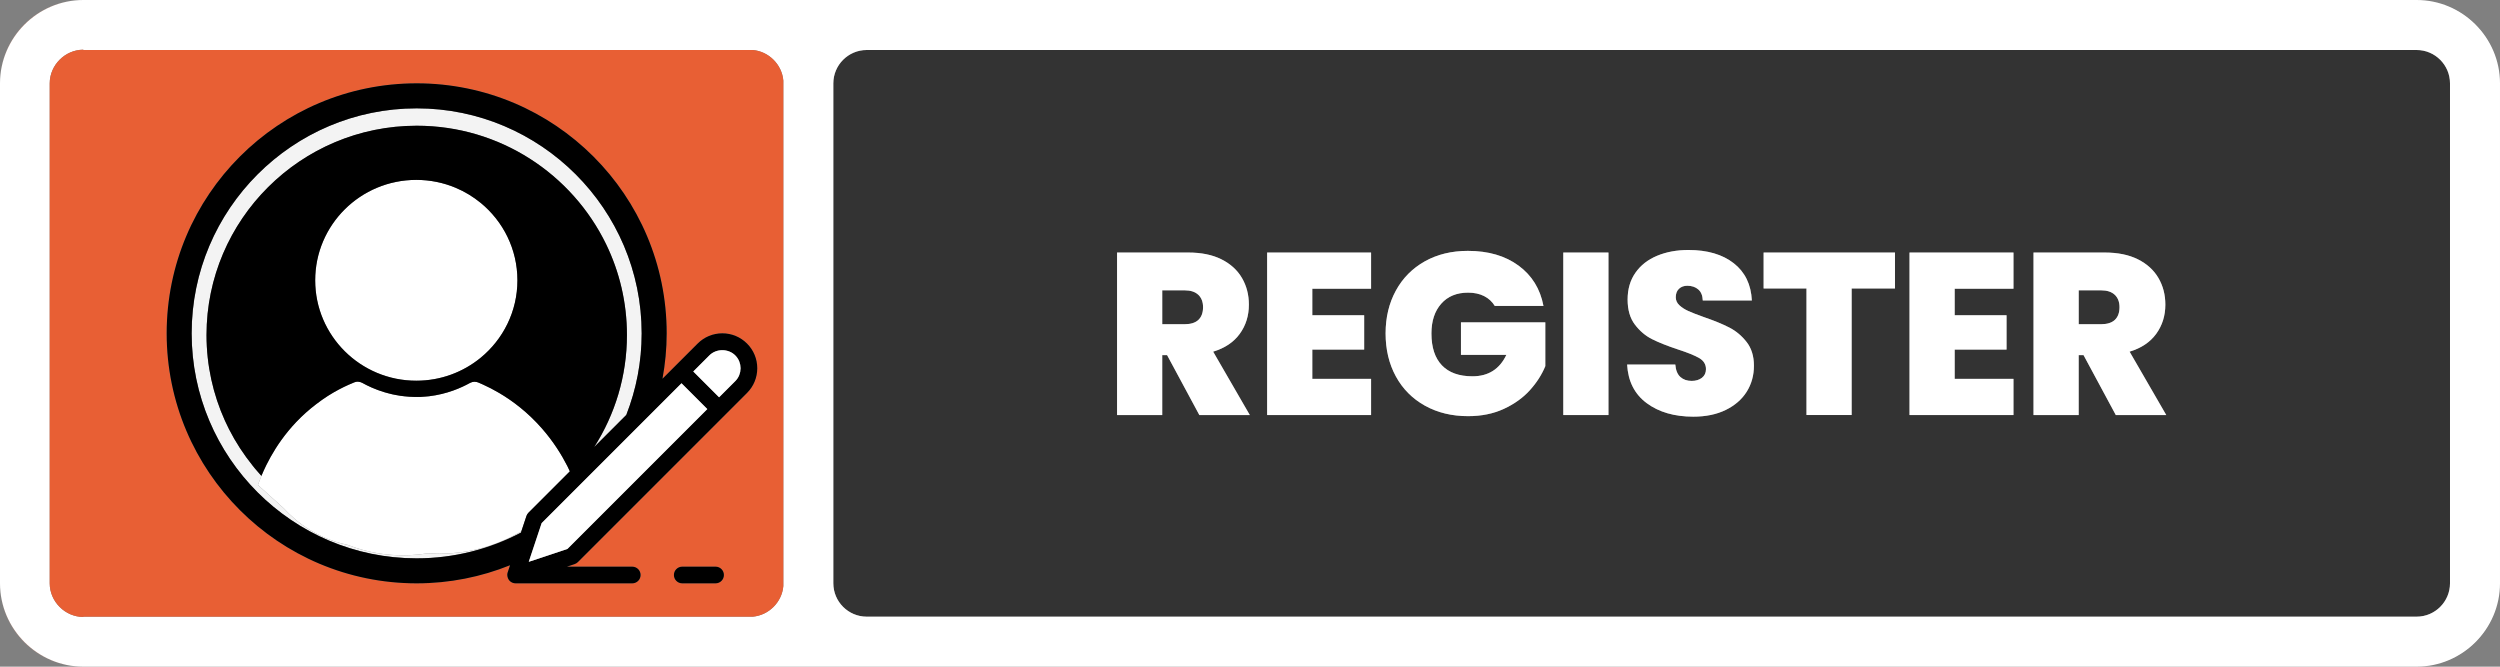 <svg xmlns="http://www.w3.org/2000/svg" id="Layer_1" viewBox="0 0 300 80"><rect x="0" y="0" width="300" height="80" fill="#808080" stroke="none"/><defs><style>      .st0 {        fill: #e85f34;      }      .st1 {        fill: #fff;      }      .st2 {        fill: #333;      }      .st3 {        fill: #f3f3f3;      }    </style></defs><path class="st2" d="M142.154,34.84h-2.683v4.066h2.682c.738,0,1.292-.175,1.661-.525.367-.349.554-.858.554-1.522,0-.626-.188-1.12-.566-1.48-.378-.36-.928-.539-1.647-.539Z"></path><path class="st2" d="M290,80c5.523,0,10-4.477,10-10,0,5.5-4.5,10-10,10Z"></path><path class="st2" d="M300,10c0-5.523-4.477-10-10-10,5.5,0,10,4.5,10,10Z"></path><path class="st2" d="M290,6H104c-2.2,0-4,1.8-4,4v60c0,2.2,1.8,4,4,4h186c2.2,0,4-1.8,4-4V10c0-2.2-1.8-4-4-4ZM143.92,49.806l.002-.002-3.872-7.191h-.581v7.191h-5.421v-19.501h8.546c1.569,0,2.895.271,3.983.816,1.088.545,1.909,1.292,2.461,2.24.554.95.829,2.014.829,3.195,0,1.328-.364,2.495-1.091,3.5-.727,1.006-1.793,1.719-3.196,2.144l4.399,7.607h-6.058ZM164.53,34.647h-7.053v3.181h6.225v4.122h-6.225v3.512h7.053v4.343h-12.474v-19.501h12.474v4.343ZM185.438,43.937c-.425,1.033-1.048,2.001-1.867,2.904-.82.903-1.857,1.645-3.11,2.226-1.254.581-2.683.872-4.287.872-1.954,0-3.684-.42-5.188-1.259-1.502-.84-2.665-2.01-3.485-3.512-.82-1.502-1.23-3.223-1.23-5.159,0-1.918.411-3.628,1.23-5.132s1.978-2.673,3.471-3.512c1.495-.84,3.217-1.259,5.173-1.259,2.454,0,4.48.59,6.085,1.77,1.605,1.182,2.6,2.794,2.987,4.84h-5.837v.005c-.315-.516-.742-.912-1.286-1.189-.545-.277-1.185-.414-1.922-.414-1.366,0-2.441.442-3.223,1.326-.784.885-1.176,2.075-1.176,3.568,0,1.677.42,2.955,1.259,3.831.838.876,2.061,1.314,3.664,1.314,1.9,0,3.255-.858,4.068-2.573h-5.45v-3.901h10.124v5.255ZM193.016,49.805h-5.421v-19.501h5.421v19.501ZM209.604,47.013c-.581.923-1.422,1.65-2.519,2.186-1.097.536-2.392.802-3.885.802-2.269,0-4.131-.539-5.588-1.618l-.002-.002c-1.457-1.078-2.242-2.624-2.352-4.634h5.781c.056.684.259,1.182.61,1.495.349.315.802.47,1.354.47.498,0,.908-.125,1.23-.373.322-.25.485-.595.485-1.037,0-.572-.268-1.013-.803-1.328-.536-.313-1.402-.664-2.598-1.051-1.274-.425-2.302-.834-3.083-1.23-.785-.396-1.466-.977-2.048-1.742-.579-.765-.872-1.766-.872-3.002,0-1.254.315-2.329.943-3.223.626-.894,1.493-1.572,2.598-2.032,1.107-.461,2.361-.693,3.762-.693,2.269,0,4.08.53,5.436,1.591,1.355,1.06,2.079,2.55,2.171,4.468h-5.89c-.02-.59-.199-1.033-.541-1.326-.34-.295-.78-.443-1.314-.443-.407,0-.738.121-.995.36-.259.241-.389.581-.389,1.024,0,.369.143.688.431.954.286.268.641.498,1.066.691.423.194,1.051.438,1.88.733,1.236.425,2.255.843,3.058,1.259.802.414,1.493.995,2.075,1.743.579.747.87,1.692.87,2.834,0,1.162-.291,2.204-.87,3.127ZM227.398,34.618h-5.2v15.185h-5.421v-15.185h-5.144v-4.314h15.766v4.314ZM241.617,34.647h-7.055v3.181h6.225v4.122h-6.225v3.512h7.055v4.343h-12.476v-19.501h12.476v4.343ZM253.894,49.806l.002-.002-3.872-7.191h-.581v7.191h-5.421v-19.501h8.548c1.567,0,2.893.271,3.983.816,1.086.545,1.907,1.292,2.461,2.24.554.95.829,2.014.829,3.195,0,1.328-.366,2.495-1.093,3.5-.727,1.006-1.793,1.719-3.196,2.144l4.399,7.607h-6.058Z"></path><path class="st2" d="M252.13,34.84h-2.685v4.066h2.683c.736,0,1.29-.175,1.659-.525s.554-.858.554-1.522c0-.626-.188-1.12-.566-1.48-.378-.36-.926-.539-1.645-.539Z"></path><path class="st1" d="M290,0H10C4.5,0,0,4.5,0,10v60c0,5.5,4.5,10,10,10h280c5.5,0,10-4.5,10-10V10c0-5.5-4.5-10-10-10ZM5.965,70V10c0-2.187,1.848-4.035,4.035-4.035v.035h80.335c1.923.169,3.496,1.742,3.665,3.665v60.671c-.17,1.923-1.742,3.495-3.665,3.665H10v.035c-2.187,0-4.035-1.848-4.035-4.035ZM294,70c0,2.2-1.8,4-4,4H104c-2.2,0-4-1.8-4-4V10c0-2.2,1.8-4,4-4h186c2.2,0,4,1.8,4,4v60Z"></path><path class="st1" d="M148.775,40.055c.727-1.004,1.091-2.171,1.091-3.5,0-1.182-.275-2.245-.829-3.195-.552-.948-1.373-1.695-2.461-2.24-1.087-.545-2.414-.816-3.983-.816h-8.546v19.501h5.421v-7.191h.581l3.872,7.191-.002.002h6.058l-4.399-7.607c1.402-.425,2.468-1.138,3.196-2.144ZM143.813,38.381c-.369.349-.923.525-1.661.525h-2.682v-4.066h2.683c.718,0,1.268.179,1.647.539.378.36.566.854.566,1.48,0,.664-.186,1.173-.554,1.522Z"></path><polygon class="st1" points="152.056 49.805 164.53 49.805 164.53 45.462 157.477 45.462 157.477 41.95 163.701 41.95 163.701 37.828 157.477 37.828 157.477 34.647 164.53 34.647 164.53 30.304 152.056 30.304 152.056 49.805"></polygon><path class="st1" d="M175.314,42.583h5.45c-.812,1.715-2.168,2.573-4.068,2.573-1.603,0-2.826-.438-3.664-1.314-.84-.876-1.259-2.153-1.259-3.831,0-1.493.393-2.683,1.176-3.568.782-.885,1.857-1.326,3.223-1.326.736,0,1.377.138,1.922.414.545.277.972.673,1.286,1.189v-.005h5.837c-.387-2.047-1.382-3.659-2.987-4.84-1.605-1.18-3.632-1.77-6.085-1.77-1.956,0-3.679.42-5.173,1.259-1.493.84-2.651,2.009-3.471,3.512s-1.23,3.214-1.23,5.132c0,1.936.411,3.657,1.23,5.159.82,1.502,1.983,2.673,3.485,3.512,1.504.84,3.234,1.259,5.188,1.259,1.603,0,3.033-.291,4.287-.872,1.254-.581,2.291-1.323,3.11-2.226.82-.903,1.442-1.871,1.867-2.904v-5.255h-10.124v3.901Z"></path><rect class="st1" x="187.595" y="30.304" width="5.421" height="19.501"></rect><path class="st1" d="M207.528,39.31c-.803-.416-1.822-.834-3.058-1.259-.829-.295-1.457-.539-1.88-.733-.425-.194-.78-.423-1.066-.691-.288-.266-.431-.584-.431-.954,0-.443.13-.783.389-1.024.257-.239.588-.36.995-.36.534,0,.974.148,1.314.443.342.293.521.737.541,1.326h5.89c-.092-1.918-.816-3.407-2.171-4.468-1.355-1.06-3.167-1.591-5.436-1.591-1.401,0-2.654.232-3.762.693-1.106.46-1.972,1.138-2.598,2.032-.628.894-.943,1.969-.943,3.223,0,1.236.293,2.237.872,3.002.583.765,1.263,1.346,2.048,1.742.782.396,1.809.805,3.083,1.23,1.196.387,2.063.738,2.598,1.051.536.315.803.756.803,1.328,0,.441-.163.787-.485,1.037-.322.248-.733.373-1.23.373-.552,0-1.004-.156-1.354-.47-.351-.313-.554-.811-.61-1.495h-5.781c.11,2.01.896,3.556,2.352,4.634l.002.002c1.457,1.078,3.319,1.618,5.588,1.618,1.493,0,2.788-.266,3.885-.802,1.096-.536,1.938-1.263,2.519-2.186.579-.923.87-1.965.87-3.127,0-1.142-.291-2.086-.87-2.834-.583-.747-1.274-1.328-2.075-1.743Z"></path><polygon class="st1" points="211.632 34.618 216.777 34.618 216.777 49.803 222.198 49.803 222.198 34.618 227.398 34.618 227.398 30.304 211.632 30.304 211.632 34.618"></polygon><polygon class="st1" points="229.141 49.805 241.617 49.805 241.617 45.462 234.562 45.462 234.562 41.95 240.786 41.95 240.786 37.828 234.562 37.828 234.562 34.647 241.617 34.647 241.617 30.304 229.141 30.304 229.141 49.805"></polygon><path class="st1" d="M258.749,40.055c.727-1.004,1.093-2.171,1.093-3.5,0-1.182-.275-2.245-.829-3.195-.554-.948-1.375-1.695-2.461-2.24-1.089-.545-2.416-.816-3.983-.816h-8.548v19.501h5.421v-7.191h.581l3.872,7.191-.002.002h6.058l-4.399-7.607c1.402-.425,2.468-1.138,3.196-2.144ZM253.787,38.381c-.369.349-.923.525-1.659.525h-2.683v-4.066h2.685c.718,0,1.267.179,1.645.539.378.36.566.854.566,1.48,0,.664-.185,1.173-.554,1.522Z"></path><path class="st0" d="M88.869,44.19s0,0,0,0c0,.114-.016.225-.033.336.017-.111.033-.221.033-.335Z"></path><path class="st0" d="M88.827,43.759c.005.025.003.052.008.077-.004-.025-.003-.052-.008-.077Z"></path><path class="st0" d="M30.621,56.254s0,0,.001.001c0,0,0,0-.001-.001Z"></path><path class="st0" d="M88.228,45.739c.207-.207.367-.448.475-.711-.109.262-.269.503-.475.71h0Z"></path><path class="st0" d="M37.825,33.636c0-1.664.339-3.248.953-4.69,1.228-2.883,3.554-5.193,6.457-6.412.725-.305,1.487-.542,2.277-.702.79-.161,1.607-.245,2.444-.245,0,0,0,0,0,0-.837,0-1.655.084-2.445.245-.789.16-1.551.397-2.277.702-2.903,1.219-5.229,3.529-6.457,6.412-.613,1.441-.953,3.026-.953,4.69,0,6.654,5.432,12.049,12.133,12.049h0c-6.7,0-12.131-5.395-12.131-12.049Z"></path><path class="st0" d="M55.552,66.236c-.132.019-.259.036-.388.052-.386.049-.758.086-1.117.11-.078.005-.159.014-.236.018-.363.02-.714.031-1.044.031-.058,0-.11-.003-.167-.003-.072-.001-.138-.003-.208-.004-.368-.007-.72-.021-1.037-.045-.283.047-.596.088-.922.125-.077.009-.151.017-.23.025-.337.034-.69.062-1.066.078-.051.002-.104.002-.156.004-.201.007-.401.014-.611.014-.132,0-.274-.009-.41-.012-.121-.002-.239-.005-.363-.01-.431-.018-.873-.047-1.337-.101-.93-.109-1.781-.281-2.545-.482-.764-.201-1.44-.432-2.019-.658-.847-.174-1.975-.489-3.224-1.088-.416-.199-.846-.431-1.283-.699-1.394-.855-2.426-1.819-3.138-2.595-.49-.443-.981-.885-1.471-1.327-.544-.49-1.087-.981-1.631-1.471,0,0,0,0,0,0l1.631,1.471c.49.443.981.885,1.471,1.327.712.776,1.744,1.739,3.138,2.595.437.268.867.499,1.283.699,1.249.599,2.377.914,3.224,1.088.579.226,1.255.457,2.019.658.764.202,1.615.373,2.545.482.464.054.906.083,1.337.101.124.005.242.007.363.01.136.003.278.012.41.012.211,0,.41-.007.611-.014.051-.002.105-.002.156-.004.376-.016.729-.044,1.066-.078.079-.008.153-.016.23-.025.326-.037.639-.078.922-.125.317.023.669.038,1.037.045.07,0,.136.004.208.004.057,0,.109.003.167.003.331,0,.681-.011,1.044-.031.077-.004.158-.013.236-.018.359-.024.731-.061,1.117-.11.129-.016.256-.033.388-.052.48-.071.97-.155,1.483-.273,2.36-.542,4.222-1.44,5.529-2.21h0c-1.307.769-3.169,1.667-5.529,2.209-.513.118-1.004.202-1.483.273Z"></path><path class="st0" d="M88.827,44.62c-.016.08-.046.155-.07.232.024-.077.054-.152.07-.232Z"></path><path class="st0" d="M27.487,51.511c.79,1.553,1.742,3.01,2.826,4.358-1.084-1.348-2.036-2.805-2.826-4.358Z"></path><path class="st0" d="M90.335,74c1.923-.17,3.495-1.742,3.665-3.665V9.665c-.17-1.923-1.742-3.495-3.665-3.665H10v-.035c-2.187,0-4.035,1.848-4.035,4.035v60c0,2.187,1.848,4.035,4.035,4.035v-.035h80.335ZM85.869,70h-4c-.552,0-1-.447-1-1s.448-1,1-1h4c.552,0,1,.447,1,1s-.448,1-1,1ZM50,10c16.569,0,30,13.431,30,30,0,1.861-.178,3.68-.503,5.448l4.22-4.22c.791-.792,1.843-1.228,2.962-1.228h0c1.12,0,2.172.436,2.963,1.228.791.791,1.227,1.843,1.227,2.962s-.435,2.171-1.227,2.963l-20.299,20.299c-.11.109-.244.192-.391.241l-.923.308h7.84c.552,0,1,.447,1,1s-.448,1-1,1h-14c-.131,0-.262-.027-.383-.077-.123-.051-.234-.125-.326-.218-.082-.083-.141-.179-.189-.281-.014-.029-.023-.058-.034-.088-.034-.094-.054-.19-.059-.29-.001-.016-.009-.03-.009-.046,0-.005.003-.01.003-.016.002-.101.015-.202.048-.3l.286-.857c-3.463,1.396-7.243,2.172-11.207,2.172-16.569,0-30-13.431-30-30s13.431-30,30-30Z"></path><path class="st0" d="M10,0C4.477,0,0,4.477,0,10,0,4.5,4.5,0,10,0Z"></path><path class="st0" d="M51.489,47.549c2.162-.258,3.85-1.009,4.912-1.597.082-.045.168-.078.255-.102.028-.008.058-.009.087-.015.06-.011.119-.021.179-.023.01,0,.02-.004.029-.004,0,0,0,0,0,0-.01,0-.02.004-.03.004-.06.002-.12.012-.179.023-.029.006-.058.007-.087.015-.088.024-.173.057-.255.102-1.062.588-2.751,1.339-4.912,1.597-.309.036-.627.063-.955.078h0c.328-.014.646-.041.955-.078Z"></path><path class="st0" d="M0,70c0,5.523,4.477,10,10,10-5.5,0-10-4.5-10-10Z"></path><path class="st0" d="M72.742,29.321c1.596,3.293,2.491,6.984,2.491,10.879,0,4.942-1.444,9.553-3.93,13.442l.007-.007c2.483-3.888,3.924-8.495,3.924-13.433,0-3.896-.896-7.587-2.492-10.881Z"></path><path class="st0" d="M88.704,43.351c.02.049.029.101.046.151-.017-.05-.026-.103-.046-.151Z"></path><path class="st0" d="M26.991,50.477c.116.256.24.506.364.757-.124-.251-.248-.502-.364-.757Z"></path><path class="st0" d="M31.369,57.107c.167-.403.364-.842.594-1.307.153-.31.321-.63.505-.96.737-1.318,1.733-2.776,3.074-4.192.781-.824,1.572-1.512,2.347-2.108.499-.384.993-.737,1.468-1.038.91-.577,1.759-1.01,2.488-1.336.243-.109.473-.205.687-.291h0c-.214.086-.444.182-.687.291-.73.326-1.579.76-2.488,1.336-.475.301-.969.654-1.468,1.038-.775.595-1.566,1.283-2.347,2.108-1.341,1.416-2.337,2.874-3.074,4.192-.184.33-.352.651-.505.96-.23.465-.426.904-.594,1.307,0,0,0,0,0,0,0,0,0,0,0,0Z"></path><path class="st0" d="M57.945,46.14s.002,0,.002,0c0,0-.002,0-.002,0Z"></path><path class="st0" d="M42.929,45.799s0,0,0,0c-.134,0-.267.025-.395.076h0c.128-.051.262-.076.395-.076Z"></path><path class="st3" d="M50,67c4.513,0,8.768-1.119,12.51-3.085l.054-.161c-1.307.77-3.169,1.668-5.529,2.21-.513.118-1.003.202-1.483.273-.132.019-.259.036-.388.052-.386.049-.758.086-1.117.11-.078.005-.159.014-.236.018-.363.02-.713.031-1.044.031-.058,0-.11-.003-.167-.003-.072,0-.138-.003-.208-.004-.368-.007-.72-.022-1.037-.045-.283.047-.596.088-.922.125-.077.009-.151.017-.23.025-.337.034-.69.062-1.066.078-.051.002-.105.002-.156.004-.201.007-.4.014-.611.014-.132,0-.274-.009-.41-.012-.121-.003-.239-.005-.363-.01-.431-.018-.873-.047-1.337-.101-.93-.109-1.781-.28-2.545-.482-.764-.201-1.44-.432-2.019-.658-.847-.174-1.975-.489-3.224-1.088-.416-.2-.846-.431-1.283-.699-1.394-.856-2.426-1.819-3.138-2.595-.49-.442-.981-.884-1.471-1.327l-1.631-1.471s0,0,0,0c0,0,0,0,0,0,.114-.322.253-.689.42-1.09,0,0,0,0,0,0-.255-.278-.504-.562-.746-.852,0,0,0,0-.001-.001-.105-.126-.205-.257-.308-.385-1.084-1.348-2.036-2.805-2.826-4.358-.046-.091-.088-.185-.133-.276-.124-.251-.248-.502-.364-.757-1.419-3.138-2.209-6.616-2.209-10.275,0-13.849,11.316-25.116,25.226-25.116,9.997,0,18.654,5.82,22.734,14.235,1.597,3.294,2.492,6.985,2.492,10.881,0,4.938-1.442,9.546-3.924,13.433l3.846-3.846c1.186-3.038,1.845-6.337,1.845-9.79,0-14.888-12.112-27-27-27s-27,12.112-27,27,12.112,27,27,27Z"></path><path class="st1" d="M57.674,24.339c-.899-.737-1.906-1.347-2.995-1.805-.726-.305-1.488-.542-2.277-.702-.79-.161-1.608-.245-2.445-.245,0,0,0,0-.001,0-.837,0-1.654.084-2.444.245-.79.16-1.552.397-2.277.702-2.903,1.219-5.229,3.529-6.457,6.412-.614,1.442-.953,3.026-.953,4.69,0,6.654,5.431,12.048,12.131,12.049,0,0,.001,0,.002,0,2.932,0,5.62-1.033,7.718-2.751,2.697-2.21,4.415-5.555,4.415-9.298s-1.719-7.088-4.415-9.298h-.002Z"></path><path class="st1" d="M39.357,47.502c-.475.301-.969.654-1.468,1.038-.775.596-1.566,1.284-2.347,2.108-1.341,1.416-2.337,2.874-3.074,4.192-.184.33-.352.65-.505.96-.23.465-.427.904-.594,1.307,0,0,0,0,0,0-.167.402-.306.768-.42,1.09,0,0,0,0,0,0,.544.49,1.087.981,1.631,1.471.49.442.981.884,1.471,1.327.712.776,1.744,1.74,3.138,2.595.437.268.867.5,1.283.699,1.249.599,2.377.914,3.224,1.088.579.226,1.255.457,2.019.658.764.201,1.615.373,2.545.482.464.054.906.083,1.337.101.124.005.242.008.363.01.136.003.278.012.41.012.21,0,.41-.007.611-.014.052-.002.105-.002.156-.004.376-.016.729-.044,1.066-.078.079-.008.153-.016.23-.025.326-.037.639-.078.922-.125.317.024.669.038,1.037.045.07.001.136.003.208.004.057,0,.109.003.167.003.33,0,.681-.011,1.044-.031.077-.004.158-.013.236-.018.359-.024.731-.061,1.117-.11.129-.016.256-.033.388-.052.479-.071.97-.155,1.483-.273,2.361-.542,4.222-1.44,5.529-2.21l.612-1.835c.05-.148.132-.282.242-.391l4.967-4.967c-.098-.208-.185-.407-.296-.625-.702-1.377-1.675-2.941-3.024-4.487h0c-1.72-1.972-3.545-3.337-5.138-4.278-.717-.424-1.387-.761-1.979-1.03,0,0-.002,0-.002,0-.196-.089-.383-.17-.561-.245-.128-.053-.261-.075-.395-.079-.013,0-.025-.008-.037-.008,0,0,0,0,0,0-.01,0-.02.004-.029.004-.06.002-.119.012-.179.023-.029.006-.059.007-.087.015-.087.024-.173.057-.255.102-1.062.588-2.75,1.339-4.912,1.597-.309.037-.627.064-.955.078h0c-.314.015-.613.008-.912,0-.171-.004-.34-.01-.505-.021-.202-.013-.399-.031-.594-.053-.159-.018-.318-.035-.471-.058-.19-.028-.374-.061-.555-.096-.145-.028-.291-.055-.43-.086-.179-.041-.35-.086-.52-.132-.129-.035-.261-.068-.385-.106-.168-.05-.325-.104-.483-.158-.112-.038-.228-.075-.335-.115-.157-.059-.303-.119-.449-.179-.092-.038-.191-.076-.279-.114-.153-.067-.292-.133-.43-.2-.065-.031-.138-.063-.199-.094-.186-.093-.357-.183-.512-.269-.005-.003-.012-.006-.017-.009-.131-.073-.273-.108-.416-.124-.022-.002-.042-.007-.064-.008-.016,0-.032-.006-.048-.006,0,0,0,0,0,0-.133,0-.267.025-.395.076h-.002s0,0,0,0c-.214.086-.444.182-.687.291-.729.326-1.578.759-2.488,1.336Z"></path><path d="M50,70c3.963,0,7.743-.776,11.207-2.172l-.286.857c-.033.098-.046.199-.048.3,0,.006-.003.011-.003.016,0,.016.008.03.009.046.005.1.025.196.059.29.011.03.02.059.034.088.048.102.107.198.189.281.092.093.203.167.326.218.121.05.252.077.383.077h14c.552,0,1-.447,1-1s-.448-1-1-1h-7.84l.923-.308c.147-.049.281-.132.391-.241l20.299-20.299c.792-.792,1.227-1.844,1.227-2.963s-.436-2.171-1.227-2.962c-.791-.792-1.843-1.228-2.963-1.228h0c-1.119,0-2.171.436-2.962,1.228l-4.22,4.22c.324-1.768.503-3.586.503-5.448,0-16.569-13.431-30-30-30s-30,13.431-30,30,13.431,30,30,30ZM85.131,42.642c.828-.828,2.27-.828,3.097,0,.207.206.367.447.476.709.02.049.029.101.046.151.028.085.06.169.078.257.005.025.003.052.008.077.019.116.034.233.034.353,0,0,0,0,0,0,0,.114-.016.225-.033.335-.005.031-.003.064-.009.094-.016.08-.046.155-.07.232-.019.059-.03.12-.053.176-.109.263-.269.504-.475.711h0s-1.937,1.936-1.937,1.936l-3.097-3.097,1.937-1.936ZM81.78,45.992l3.097,3.097-16.782,16.781h0l-4.646,1.549,1.548-4.646,16.782-16.781ZM50,13c14.888,0,27,12.112,27,27,0,3.453-.658,6.752-1.845,9.79l-3.846,3.846-.007.007c2.486-3.89,3.93-8.5,3.93-13.442,0-3.895-.895-7.586-2.491-10.879-4.08-8.415-12.737-14.235-22.734-14.235-13.91,0-25.226,11.267-25.226,25.116,0,3.659.79,7.137,2.209,10.275.116.256.24.506.364.757.045.092.086.185.133.276.79,1.553,1.742,3.01,2.826,4.358.103.128.202.259.308.385,0,0,0,0,.001.001.242.29.491.574.746.852.168-.403.364-.842.594-1.307.153-.309.321-.63.505-.96.737-1.318,1.733-2.776,3.074-4.192.781-.825,1.572-1.513,2.347-2.108.499-.384.993-.737,1.468-1.038.909-.576,1.758-1.01,2.488-1.336.243-.109.473-.205.687-.291h0s0,0,0,0h.001c.128-.051.261-.076.395-.076,0,0,0,0,0,0,0,0,0,0,0,0,.016,0,.032.006.048.006.022,0,.042.006.064.008.143.016.285.051.416.124.005.003.012.006.017.009.155.086.326.176.512.269.061.031.134.063.199.094.138.067.277.133.43.2.088.038.187.076.279.114.146.06.292.12.449.179.107.04.223.077.335.115.158.054.315.108.483.158.124.038.256.071.385.106.17.046.341.091.52.132.139.031.285.058.43.086.181.035.365.068.555.096.153.023.312.04.471.058.195.022.392.04.594.053.165.011.334.017.505.021.299.008.598.015.912,0,.328-.015.646-.042.955-.078,2.161-.258,3.85-1.009,4.912-1.597.082-.045.167-.078.255-.102.029-.008.058-.009.087-.015.059-.011.119-.021.179-.023.01,0,.02-.004.03-.004,0,0,0,0,0,0,0,0,0,0,0,0,.012,0,.024.008.037.008.134.004.267.026.395.079.178.074.365.156.561.245,0,0,.002,0,.002,0,.592.268,1.262.606,1.979,1.03,1.593.941,3.418,2.306,5.138,4.278h0c1.349,1.546,2.322,3.11,3.024,4.487.111.218.199.417.296.625l-4.967,4.967c-.11.109-.192.243-.242.391l-.612,1.835h0s-.054.162-.054.162c-3.743,1.966-7.997,3.085-12.51,3.085-14.888,0-27-12.112-27-27s12.112-27,27-27ZM62.091,33.636c0,3.743-1.718,7.088-4.415,9.298-2.098,1.718-4.786,2.751-7.718,2.751,0,0-.001,0-.002,0h0c-6.701,0-12.133-5.395-12.133-12.049,0-1.664.34-3.249.953-4.69,1.228-2.883,3.554-5.193,6.457-6.412.726-.305,1.488-.542,2.277-.702.79-.161,1.608-.245,2.445-.245,0,0,0,0,0,0s0,0,.001,0c.837,0,1.655.084,2.445.245.789.16,1.551.397,2.277.702,1.089.458,2.096,1.068,2.995,1.805h.002c2.696,2.209,4.415,5.554,4.415,9.297Z"></path><polygon class="st1" points="64.998 62.773 63.45 67.419 68.096 65.87 68.095 65.87 84.877 49.089 81.78 45.992 64.998 62.773"></polygon><path class="st1" d="M88.228,45.738c.207-.207.367-.448.475-.71.023-.057.035-.118.053-.176.024-.077.054-.152.07-.232.006-.031.004-.063.009-.094.017-.111.033-.222.033-.336,0-.12-.016-.237-.034-.353-.004-.025-.003-.052-.008-.077-.017-.088-.05-.172-.078-.257-.017-.05-.026-.103-.046-.151-.109-.262-.269-.503-.476-.709-.827-.828-2.269-.828-3.097,0l-1.937,1.936,3.097,3.097,1.937-1.937Z"></path><path d="M85.869,68h-4c-.552,0-1,.447-1,1s.448,1,1,1h4c.552,0,1-.447,1-1s-.448-1-1-1Z"></path></svg>